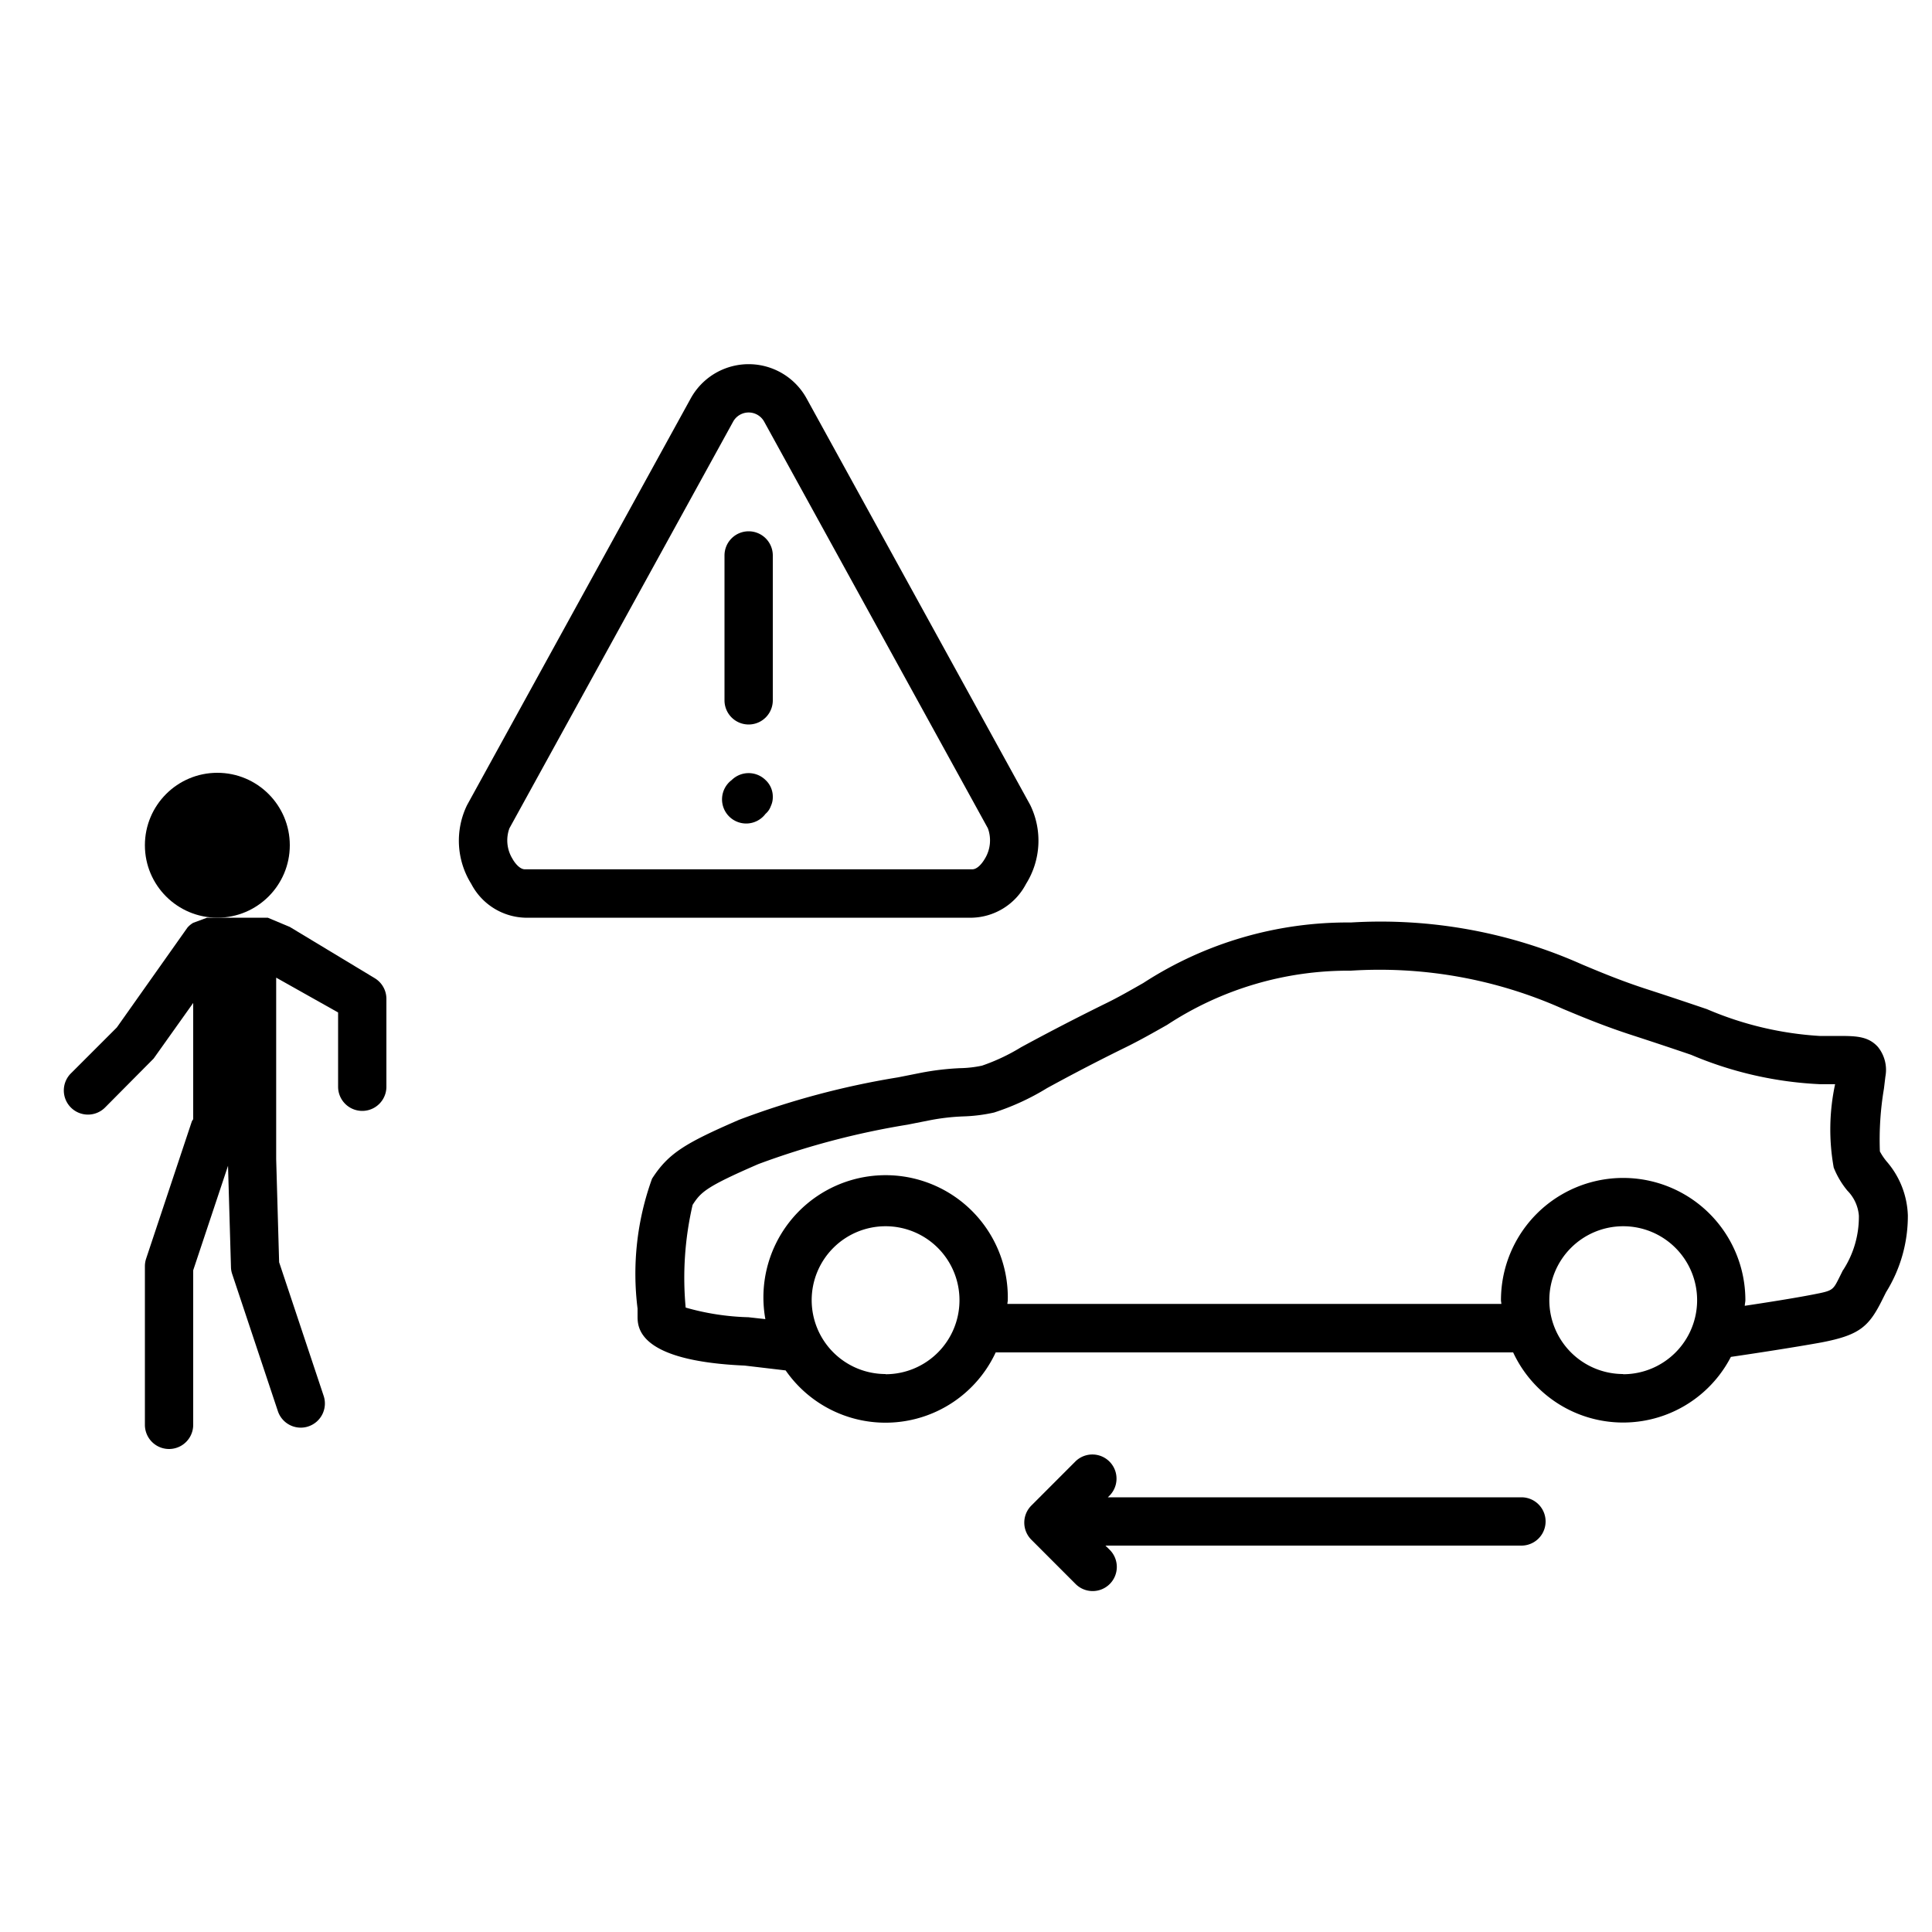 <svg viewBox="0 0 40 40" aria-label="hidden">
    <path d="M39.062,24.048a1.246,1.246,0,0,1-.141-.209,6.362,6.362,0,0,1,.084-1.3l.03-.249a.755.755,0,0,0-.156-.616c-.213-.234-.482-.227-.9-.225l-.291,0a6.98,6.98,0,0,1-2.349-.556c-.349-.118-.751-.254-1.23-.409-.54-.175-.961-.351-1.352-.515a10.234,10.234,0,0,0-4.786-.87,7.768,7.768,0,0,0-4.3,1.253c-.264.15-.523.3-.792.43-.8.394-1.4.716-1.739.9a4.065,4.065,0,0,1-.808.381,2.348,2.348,0,0,1-.45.052,5.544,5.544,0,0,0-.834.1l-.453.09a17,17,0,0,0-3.295.88c-1.112.483-1.46.689-1.8,1.218a5.783,5.783,0,0,0-.3,2.689v.156c0,.229,0,.928,2.218,1.025l.848.1A2.516,2.516,0,0,0,20.615,28H31.328a2.511,2.511,0,0,0,4.508.093c.435-.063,1.33-.2,1.878-.3.794-.153.983-.329,1.265-.9l.069-.138a2.979,2.979,0,0,0,.452-1.591A1.788,1.788,0,0,0,39.062,24.048Zm-20.726,4.4a1.53,1.53,0,1,1,1.529-1.53A1.531,1.531,0,0,1,18.336,28.452Zm15.271,0a1.53,1.53,0,1,1,1.53-1.53A1.532,1.532,0,0,1,33.607,28.452Zm4.55-2.152-.074.149c-.138.277-.138.277-.559.359-.388.075-.953.164-1.4.231,0-.04.012-.077.012-.117a2.53,2.53,0,0,0-5.06,0c0,.027.007.051.008.078H20.857c0-.027.008-.051.008-.078a2.53,2.53,0,1,0-5.019.393l-.35-.039a5.2,5.2,0,0,1-1.3-.2,6.692,6.692,0,0,1,.144-2.127c.173-.267.278-.374,1.361-.844a16.4,16.4,0,0,1,3.089-.816l.46-.091a4.52,4.52,0,0,1,.692-.08,3.363,3.363,0,0,0,.638-.08,5.064,5.064,0,0,0,1.1-.507c.275-.15.852-.464,1.637-.849.288-.142.566-.3.847-.459a6.832,6.832,0,0,1,3.8-1.122,9.3,9.3,0,0,1,4.4.793c.414.173.859.358,1.43.543.474.154.873.288,1.217.405a7.721,7.721,0,0,0,2.67.609l.3,0h.013a4.454,4.454,0,0,0-.029,1.726,1.777,1.777,0,0,0,.283.478.829.829,0,0,1,.238.516A2.024,2.024,0,0,1,38.157,26.3Z"/>
    <path d="M31.5,31H22.937l.039-.039a.5.5,0,0,0-.707-.707l-.916.917a.5.5,0,0,0,0,.707l.916.917a.5.5,0,0,0,.707,0,.5.5,0,0,0,0-.707L22.887,32H31.5a.5.5,0,0,0,0-1Z"/>
    <circle cx="4.5" cy="17.5" r="1.5"/>
    <path d="M6,19.191,5.544,19H4.287L4,19.106a.479.479,0,0,0-.12.1L2.419,21.272l-.945.945a.5.5,0,1,0,.707.707l1-1.008L4,20.765V23.17c-.008.018-.022.031-.029.05l-.945,2.837A.5.5,0,0,0,3,26.215V29.5a.5.5,0,0,0,1,0V26.3l.721-2.164.061,2.1a.47.47,0,0,0,.026.144l.945,2.836a.5.5,0,0,0,.474.342.484.484,0,0,0,.158-.026.5.5,0,0,0,.316-.632l-.922-2.767L5.718,24V20.241L7,20.962V22.5a.5.5,0,0,0,1,0V20.68a.5.5,0,0,0-.242-.428Z"/>
    <path d="M21.243,18.3a1.686,1.686,0,0,0,.087-1.633L16.7,8.25a1.369,1.369,0,0,0-2.4,0L9.67,16.669A1.686,1.686,0,0,0,9.757,18.3a1.3,1.3,0,0,0,1.112.7h9.262A1.3,1.3,0,0,0,21.243,18.3Zm-10.626-.509a.728.728,0,0,1-.07-.642l4.631-8.418a.367.367,0,0,1,.644,0l4.631,8.418a.728.728,0,0,1-.07.642c-.06.1-.156.207-.252.207H10.869C10.773,18,10.677,17.893,10.617,17.793Z"/>
    <path d="M15.149,16.15a.5.5,0,1,0,.7.7.372.372,0,0,0,.11-.16A.433.433,0,0,0,16,16.5a.469.469,0,0,0-.15-.35A.5.5,0,0,0,15.149,16.15Z"/>
    <path d="M15.5,11a.5.5,0,0,0-.5.5v3a.5.5,0,0,0,1,0v-3A.5.5,0,0,0,15.5,11Z"/>
</svg>
